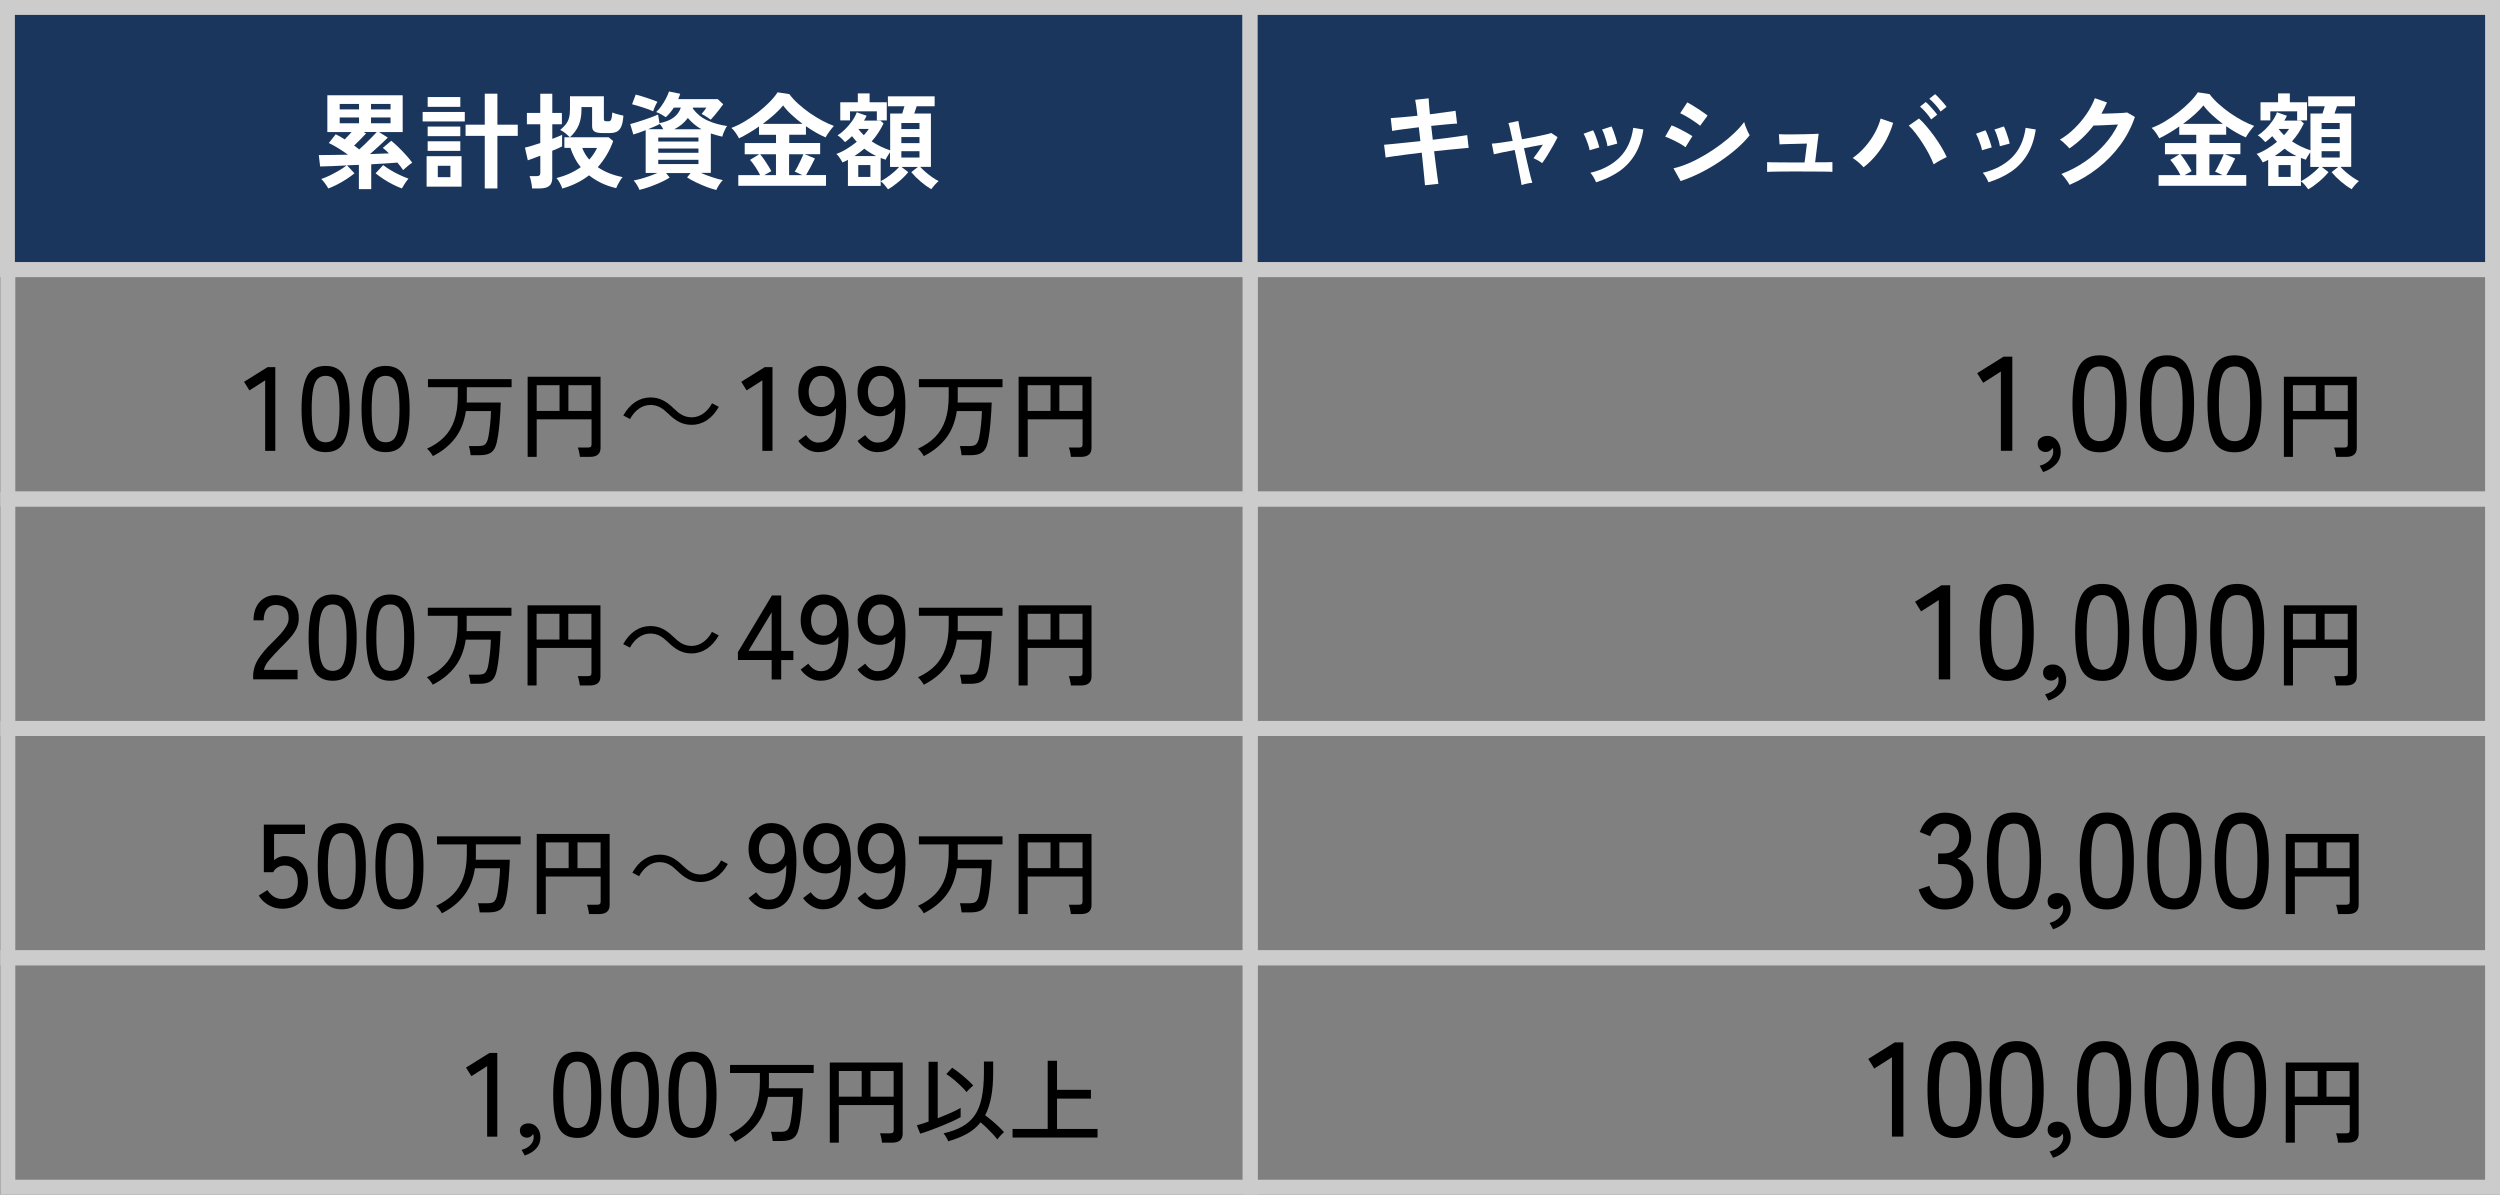 <?xml version="1.0" encoding="UTF-8"?>
<svg id="_レイヤー" data-name="レイヤー" xmlns="http://www.w3.org/2000/svg" viewBox="0 0 503.08 240.4">
  <rect x="0" y="0" width="503.08" height="240.4" fill="#808080" stroke="none"/>
  <defs>
    <style>
      .cls-1 {
        fill: #fff;
      }

      .cls-2 {
        fill: #1b365d;
      }

      .cls-2, .cls-3 {
        stroke: #ccc;
        stroke-miterlimit: 10;
        stroke-width: 3px;
      }

      .cls-3 {
        fill: none;
      }
    </style>
  </defs>
  <g id="_レイヤー_2" data-name="レイヤー 2">
    <g id="_レイヤー_12" data-name="レイヤー 12">
      <rect class="cls-2" x="1.5" y="1.5" width="250" height="52.76"/>
    </g>
    <g id="_レイヤー_11" data-name="レイヤー 11">
      <rect class="cls-2" x="251.58" y="1.5" width="250" height="52.76"/>
    </g>
    <g id="_レイヤー_10" data-name="レイヤー 10">
      <rect class="cls-3" x="1.58" y="54.26" width="250" height="46.16"/>
    </g>
    <g id="_レイヤー_9" data-name="レイヤー 9">
      <rect class="cls-3" x="251.58" y="54.26" width="250" height="46.16"/>
    </g>
    <g id="_レイヤー_8" data-name="レイヤー 8">
      <rect class="cls-3" x="1.58" y="100.42" width="250" height="46.16"/>
    </g>
    <g id="_レイヤー_7" data-name="レイヤー 7">
      <rect class="cls-3" x="251.58" y="100.42" width="250" height="46.16"/>
    </g>
    <g id="_レイヤー_6" data-name="レイヤー 6">
      <rect class="cls-3" x="1.58" y="146.58" width="250" height="46.16"/>
    </g>
    <g id="_レイヤー_5" data-name="レイヤー 5">
      <rect class="cls-3" x="251.58" y="146.58" width="250" height="46.16"/>
    </g>
    <g id="_レイヤー_4" data-name="レイヤー 4">
      <rect class="cls-3" x="1.58" y="192.74" width="250" height="46.16"/>
    </g>
    <g id="_レイヤー_3" data-name="レイヤー 3">
      <rect class="cls-3" x="251.58" y="192.74" width="250" height="46.16"/>
    </g>
  </g>
  <g>
    <path class="cls-1" d="M72.22,38.03v-4.85c-.39,.01-.79,.03-1.19,.04-.4,.01-.79,.04-1.19,.06l1.49,1.6c-.48,.39-1.02,.79-1.64,1.19-.62,.4-1.24,.76-1.88,1.08s-1.22,.58-1.75,.78c-.14-.27-.35-.6-.63-.99-.28-.39-.54-.7-.78-.92,.55-.18,1.13-.43,1.76-.73,.63-.31,1.24-.64,1.83-.99,.59-.35,1.09-.69,1.51-1.01-1.06,.06-2.06,.1-2.99,.14-.93,.04-1.71,.06-2.34,.07l-.27-2.29c.95,0,1.92-.01,2.91-.03,.99-.02,1.97-.04,2.95-.05-.59-.43-1.21-.86-1.88-1.27-.67-.41-1.32-.77-1.96-1.08l1.39-1.76c.32,.15,.63,.32,.92,.49,.29,.18,.59,.35,.88,.54,.24-.24,.47-.48,.7-.72,.23-.24,.46-.49,.68-.75h-4.87v-7.41h15.16v7.41h-4.75l1.76,1.11c-.22,.24-.54,.55-.95,.92s-.84,.78-1.3,1.2c-.46,.42-.91,.82-1.34,1.2,.74-.03,1.44-.06,2.08-.08,.64-.03,1.23-.05,1.74-.06-.42-.43-.83-.81-1.24-1.11l1.7-1.43c.48,.38,.98,.83,1.5,1.34,.52,.52,1.03,1.04,1.51,1.58,.48,.53,.89,1.03,1.21,1.49-.17,.1-.37,.24-.6,.42s-.46,.37-.67,.57c-.22,.2-.4,.36-.56,.5-.15-.24-.33-.48-.52-.73-.2-.25-.41-.51-.63-.78-.69,.06-1.48,.11-2.39,.17-.91,.06-1.87,.11-2.88,.17v5h-2.5Zm-3.86-16.02h3.89v-1.09h-3.89v1.09Zm0,2.79h3.89v-1.16h-3.89v1.16Zm3.93,5.27c.41-.36,.83-.76,1.27-1.19,.44-.43,.86-.85,1.26-1.26,.4-.41,.73-.77,1-1.06h-2.65l.5,.29c-.31,.34-.68,.73-1.12,1.18-.44,.45-.87,.87-1.29,1.26,.18,.13,.36,.26,.52,.39,.17,.13,.34,.26,.5,.39Zm2.37-8.06h3.93v-1.09h-3.93v1.09Zm0,2.79h3.93v-1.16h-3.93v1.16Zm6.2,13.12c-.57-.21-1.18-.48-1.81-.8s-1.25-.68-1.85-1.07c-.6-.39-1.14-.78-1.62-1.18l1.53-1.64c.42,.32,.91,.65,1.48,1,.57,.34,1.17,.66,1.8,.96,.63,.29,1.23,.55,1.81,.76-.24,.27-.48,.59-.73,.99s-.46,.72-.61,.99Z"/>
    <path class="cls-1" d="M85.05,24.44v-1.91h8.48v1.91h-8.48Zm.8,13.12v-6.13h7.03v6.13h-7.03Zm.21-16.06v-1.97h6.57v1.97h-6.57Zm0,5.9v-1.93h6.57v1.93h-6.57Zm0,2.96v-1.93h6.57v1.93h-6.57Zm2.04,5.29h2.54v-2.29h-2.54v2.29Zm9.45,2.27v-10.58h-3.86v-2.25h3.86v-6.24h2.54v6.24h4.1v2.25h-4.1v10.58h-2.54Z"/>
    <path class="cls-1" d="M107.08,37.92c-.01-.22-.05-.5-.1-.82-.06-.32-.12-.64-.19-.94-.07-.31-.15-.55-.23-.71h1.39c.28,0,.48-.05,.6-.14,.12-.09,.18-.27,.18-.54v-3.44c-.56,.22-1.07,.42-1.53,.58-.46,.16-.79,.28-.99,.35l-.57-2.56c.35-.07,.8-.19,1.35-.36s1.13-.35,1.73-.55v-3.78h-2.69v-2.29h2.69v-3.86h2.42v3.86h1.93v2.29h-1.93v2.94c.41-.15,.78-.3,1.13-.45,.35-.15,.63-.27,.84-.37v2.33c-.17,.1-.43,.22-.78,.38-.35,.15-.75,.32-1.2,.5v5.5c0,.73-.21,1.26-.62,1.59-.41,.33-1.05,.49-1.9,.49h-1.53Zm6.07,.02c-.1-.32-.26-.7-.49-1.12-.23-.43-.46-.75-.68-.98,1.92-.5,3.55-1.24,4.89-2.21-.48-.57-.89-1.19-1.23-1.85-.34-.66-.63-1.33-.85-2.02h-1.22v-2.14h1.11c-.24-.24-.53-.5-.87-.78-.34-.28-.7-.51-1.08-.69,.45-.38,.82-.75,1.11-1.11s.51-.79,.65-1.27c.14-.48,.21-1.1,.21-1.84v-2.56h6.82v4.6c0,.17,.04,.28,.12,.35,.08,.06,.23,.09,.47,.09h.38c.22,0,.39-.11,.49-.34,.1-.22,.19-.7,.24-1.43,.15,.07,.36,.15,.63,.23s.55,.16,.84,.23c.29,.07,.55,.13,.76,.17-.07,1.01-.22,1.76-.46,2.26-.24,.5-.55,.83-.93,1-.39,.17-.85,.25-1.4,.25h-1.37c-.81,0-1.37-.11-1.68-.33-.31-.22-.46-.56-.46-1.04v-3.86h-2.14v.55c0,1.15-.18,2.17-.55,3.07s-.96,1.71-1.78,2.46h7.81l.9,.76c-.36,1.02-.81,1.97-1.33,2.83-.52,.87-1.12,1.67-1.77,2.42,1.37,.95,3.04,1.62,5,2-.15,.17-.32,.39-.49,.67-.18,.28-.34,.56-.48,.84-.15,.28-.26,.52-.33,.71-1.09-.25-2.09-.6-3-1.04-.91-.44-1.73-.96-2.46-1.54-.77,.6-1.6,1.12-2.5,1.56-.9,.44-1.85,.81-2.88,1.1Zm5.42-5.82c.64-.7,1.17-1.48,1.58-2.35h-2.98c.31,.85,.78,1.64,1.41,2.35Z"/>
    <path class="cls-1" d="M144.18,38.24c-.56-.13-1.2-.33-1.92-.6-.72-.27-1.44-.58-2.15-.92-.71-.34-1.33-.68-1.85-1.02l.71-.88h-4.94l.73,.92c-.49,.31-1.08,.62-1.78,.94-.7,.32-1.43,.62-2.18,.89s-1.46,.49-2.12,.64c-.1-.27-.26-.59-.49-.97s-.46-.69-.68-.92c.39-.07,.86-.18,1.42-.33,.55-.15,1.13-.33,1.72-.54s1.14-.43,1.65-.65h-2.37v-8.61c-.95,.38-1.78,.67-2.48,.88l-.63-2.1c.34-.08,.75-.2,1.25-.36,.5-.15,1.02-.32,1.55-.5,.54-.18,1.06-.36,1.55-.55,.5-.18,.91-.36,1.25-.52l.29,1.74c2.32-.43,3.76-1.48,4.3-3.13h-1.41c-.22,.35-.47,.69-.75,1.02-.27,.33-.56,.63-.87,.91-.25-.17-.56-.36-.92-.57-.36-.21-.71-.36-1.03-.46,.35-.31,.7-.7,1.04-1.18,.34-.48,.65-.98,.92-1.5,.27-.52,.49-1.01,.64-1.46l2.25,.46c-.06,.18-.12,.36-.19,.54-.07,.18-.14,.35-.21,.54h7.96l1.09,1.03c-.18,.27-.43,.6-.75,1.01-.31,.41-.63,.8-.96,1.19-.32,.39-.59,.69-.8,.91-.1-.08-.26-.2-.49-.36-.23-.15-.47-.31-.72-.46-.25-.15-.46-.27-.63-.34,.2-.22,.37-.44,.52-.64,.15-.2,.31-.42,.46-.64h-2.69l-.06,.19c.78,1.05,1.76,1.85,2.94,2.39,1.18,.55,2.5,.92,3.97,1.13-.13,.15-.26,.36-.39,.63-.13,.27-.25,.54-.36,.81s-.18,.51-.22,.7c-.41-.1-.8-.2-1.19-.3-.38-.1-.76-.22-1.12-.35v7.94h-2c.7,.31,1.46,.6,2.27,.87,.81,.27,1.53,.47,2.14,.58-.22,.22-.47,.53-.72,.92-.26,.39-.45,.74-.58,1.05Zm-12.75-15.85c-.24-.11-.55-.24-.92-.38-.38-.14-.78-.28-1.2-.41-.42-.13-.82-.26-1.2-.37-.38-.11-.69-.2-.92-.25l.74-1.95c.28,.07,.62,.17,1.02,.28,.4,.12,.81,.25,1.24,.4,.43,.15,.83,.29,1.21,.42,.38,.13,.68,.25,.9,.35-.1,.14-.21,.34-.33,.59-.12,.25-.23,.5-.33,.75-.1,.25-.17,.44-.21,.58Zm-.99,3.61h3.04c-.11-.2-.23-.4-.37-.61-.13-.21-.27-.38-.41-.52l.02,.1c-.31,.17-.66,.34-1.06,.51-.4,.18-.81,.35-1.23,.51Zm2.02,2.48h8.09v-.8h-8.09v.8Zm0,2.27h8.09v-.86h-8.09v.86Zm0,2.27h8.09v-.86h-8.09v.86Zm3.21-7.01h5.48c-.52-.29-1-.63-1.45-1-.45-.37-.88-.79-1.28-1.27-.7,.95-1.62,1.71-2.75,2.27Z"/>
    <path class="cls-1" d="M148.57,37.4v-2.16h4.39c-.25-.52-.57-1.06-.94-1.63-.38-.57-.74-1.05-1.09-1.44l1.87-1.13h-2.94v-2.25h6.3v-1.66h-3.42v-1.68c-.7,.49-1.4,.94-2.1,1.35s-1.34,.76-1.93,1.04c-.15-.31-.37-.67-.64-1.07-.27-.41-.57-.75-.89-1.03,.87-.32,1.76-.76,2.69-1.31,.92-.55,1.82-1.17,2.68-1.84,.86-.67,1.63-1.36,2.32-2.06,.69-.7,1.22-1.35,1.6-1.95l2.37,.36c.49,.67,1.09,1.33,1.81,1.97,.71,.64,1.48,1.25,2.3,1.83,.82,.57,1.65,1.08,2.49,1.53,.84,.45,1.63,.81,2.37,1.07-.27,.29-.55,.64-.85,1.04-.3,.4-.58,.82-.83,1.27-1.23-.53-2.55-1.28-3.95-2.25v1.72h-3.36v1.66h6.22v2.25h-3.13l2.08,.86c-.27,.56-.56,1.14-.88,1.73-.32,.6-.62,1.13-.9,1.61h4.01v2.16h-17.62Zm5.23-2.16h2.35v-4.2h-3.19c.27,.31,.54,.67,.82,1.08,.28,.41,.55,.83,.81,1.24,.26,.41,.47,.77,.62,1.08l-1.41,.8Zm-.32-10.31h8.02c-.77-.57-1.5-1.18-2.18-1.81-.69-.63-1.27-1.27-1.74-1.91-.43,.56-1.02,1.17-1.74,1.82-.73,.65-1.51,1.28-2.35,1.9Zm5.31,10.31h2.67l-1.53-.71c.2-.31,.4-.67,.62-1.09,.22-.42,.42-.84,.62-1.27,.2-.43,.36-.8,.5-1.12h-2.88v4.2Z"/>
    <path class="cls-1" d="M178.69,38.09c-.17-.25-.4-.54-.68-.87-.29-.33-.55-.58-.79-.75v.94h-6.59v-5.25c-.18,.1-.36,.19-.54,.28-.18,.09-.36,.17-.56,.24-.07-.15-.18-.34-.33-.57-.15-.22-.3-.44-.46-.66-.16-.22-.31-.37-.45-.47,.7-.25,1.41-.59,2.12-1.03s1.38-.9,2-1.41c-.17-.18-.33-.37-.49-.56-.16-.19-.32-.38-.47-.58-.22,.22-.46,.44-.69,.64-.24,.2-.48,.39-.71,.56-.18-.21-.42-.45-.7-.73-.29-.28-.56-.49-.81-.63,.5-.31,1.02-.72,1.53-1.23,.52-.51,.99-1.07,1.41-1.67,.42-.6,.73-1.18,.92-1.74l1.99,.69c-.07,.15-.15,.31-.23,.48s-.18,.34-.29,.5h3.3l.63,.57c-.31,.64-.66,1.27-1.06,1.88s-.84,1.19-1.33,1.73c.59,.39,1.2,.74,1.85,1.05,.64,.31,1.27,.56,1.87,.76v-7.41h2.42c.07-.22,.15-.47,.23-.73s.16-.51,.23-.74h-3.34v-1.99h9.41v1.99h-3.61c-.07,.22-.15,.47-.24,.72-.09,.26-.18,.51-.26,.75h3.36v10.73h-2.16c.31,.34,.67,.69,1.1,1.06,.43,.37,.87,.71,1.33,1.03s.89,.57,1.28,.77c-.22,.18-.48,.44-.78,.77-.29,.33-.53,.62-.69,.87-.7-.41-1.41-.92-2.14-1.54-.73-.62-1.36-1.26-1.89-1.9l1.34-1.05h-3.32l1.37,1.05c-.52,.64-1.15,1.28-1.89,1.9-.74,.62-1.46,1.14-2.16,1.54Zm-9.6-13.86v-3.65h3.53v-1.79h2.37v1.79h3.46v3.65h-2v-1.83h-5.4v1.83h-1.97Zm2.86,7.18h4.39c-.85-.41-1.66-.9-2.42-1.49-.31,.27-.63,.52-.96,.77-.33,.25-.67,.49-1.02,.72Zm.76,4.2h2.44v-2.39h-2.44v2.39Zm1.11-8.4c.42-.45,.76-.87,1.01-1.26h-2.1c.34,.46,.7,.88,1.09,1.26Zm3.4,9.24c.39-.18,.82-.43,1.28-.76s.91-.67,1.34-1.04c.43-.37,.8-.72,1.09-1.06h-1.83v-2.96c-.15,.22-.32,.48-.5,.78-.18,.29-.31,.54-.38,.73-.17-.06-.34-.12-.5-.18s-.34-.12-.5-.18v4.66Zm4.16-10.48h3.65v-1.22h-3.65v1.22Zm0,2.83h3.65v-1.22h-3.65v1.22Zm0,2.9h3.65v-1.28h-3.65v1.28Z"/>
  </g>
  <g>
    <path class="cls-1" d="M286.75,37.27c-.01-.28-.06-.75-.13-1.42-.07-.66-.15-1.45-.23-2.34s-.18-1.83-.29-2.79c-.97,.11-1.92,.23-2.86,.35-.94,.12-1.79,.23-2.55,.34s-1.38,.2-1.86,.28l-.31-2.56c.46-.04,1.07-.1,1.84-.17,.76-.07,1.62-.16,2.57-.26s1.92-.21,2.9-.3l-.32-2.79c-1.08,.13-2.11,.26-3.09,.39-.98,.13-1.74,.25-2.27,.35l-.29-2.58c.56-.03,1.33-.09,2.31-.18,.98-.09,2-.19,3.07-.3-.08-.7-.17-1.33-.24-1.88-.08-.55-.15-1-.22-1.33l2.71-.29c.01,.32,.04,.76,.08,1.31s.1,1.19,.17,1.9c1.08-.14,2.08-.27,3.01-.4,.93-.13,1.65-.23,2.15-.31l.31,2.58c-.46,.01-1.17,.07-2.13,.16-.96,.09-1.98,.19-3.08,.3l.32,2.79c.95-.11,1.88-.22,2.77-.34,.9-.11,1.71-.22,2.44-.33,.73-.1,1.3-.19,1.72-.26l.29,2.56c-.35,.03-.89,.08-1.62,.15-.73,.07-1.56,.15-2.49,.24-.93,.09-1.88,.19-2.84,.3,.11,.94,.22,1.85,.34,2.73,.11,.88,.22,1.66,.31,2.33,.1,.67,.17,1.17,.21,1.49l-2.71,.29Z"/>
    <path class="cls-1" d="M306.19,37.25c-.01-.17-.07-.48-.16-.94-.09-.46-.2-1.02-.33-1.68-.13-.66-.27-1.37-.42-2.14-.15-.77-.31-1.54-.48-2.31-.94,.18-1.79,.35-2.55,.5-.76,.15-1.31,.27-1.63,.36l-.42-2.14c.39-.01,.97-.07,1.72-.18s1.58-.23,2.48-.37c-.2-.91-.37-1.69-.52-2.35-.15-.66-.27-1.07-.34-1.24l2-.42c.01,.15,.09,.57,.23,1.26s.31,1.49,.5,2.42c.87-.15,1.71-.31,2.52-.47,.81-.16,1.52-.31,2.12-.45,.6-.14,1.02-.25,1.26-.34l1.26,.84c-.24,.5-.54,1.08-.9,1.72-.36,.64-.74,1.28-1.12,1.9-.39,.62-.75,1.16-1.08,1.61-.21-.18-.5-.37-.88-.57-.38-.2-.67-.34-.86-.44,.25-.31,.55-.72,.9-1.23,.35-.51,.68-1,.99-1.48-1.15,.2-2.42,.43-3.8,.71,.17,.78,.34,1.56,.52,2.34s.35,1.49,.5,2.15c.15,.66,.29,1.21,.41,1.65,.12,.44,.2,.72,.24,.83-.32,.01-.7,.07-1.14,.17-.44,.1-.78,.2-1.02,.29Z"/>
    <path class="cls-1" d="M319.88,30.23c-.04-.28-.13-.64-.27-1.07-.14-.43-.3-.86-.47-1.28-.18-.42-.33-.74-.47-.97l1.91-.69c.14,.24,.29,.57,.46,1.01s.33,.87,.47,1.31c.15,.44,.25,.82,.33,1.12l-1.95,.57Zm1.3,6.45c-.11-.29-.28-.63-.5-1.02-.22-.38-.44-.68-.65-.89,2.42-.57,4.38-1.6,5.87-3.07,1.49-1.47,2.41-3.46,2.76-5.98l2.04,.34c-.31,2.03-.89,3.74-1.75,5.12-.86,1.39-1.95,2.52-3.25,3.39s-2.81,1.58-4.5,2.11Zm2.29-7.25c-.03-.28-.1-.64-.23-1.08-.13-.44-.27-.87-.42-1.3-.15-.43-.3-.75-.44-.98l1.91-.63c.13,.25,.27,.6,.43,1.03,.16,.43,.31,.87,.44,1.31,.13,.44,.23,.82,.28,1.12l-1.97,.52Z"/>
    <path class="cls-1" d="M339.18,29.63c-.27-.22-.65-.47-1.15-.75s-1.03-.54-1.56-.8c-.54-.26-1-.45-1.38-.58l1.3-2.27c.41,.15,.88,.36,1.42,.63,.54,.27,1.06,.54,1.56,.82,.5,.28,.9,.52,1.2,.71l-1.39,2.23Zm-.99,6.8l-1.43-2.56c1.01-.22,2.06-.58,3.16-1.06,1.1-.48,2.19-1.05,3.29-1.7,1.09-.65,2.13-1.35,3.13-2.1s1.89-1.5,2.69-2.27,1.45-1.49,1.95-2.19c.06,.24,.15,.53,.28,.88s.28,.69,.43,1.02c.15,.33,.29,.58,.4,.77-.7,.88-1.56,1.77-2.59,2.67-1.03,.9-2.16,1.76-3.39,2.59-1.23,.83-2.52,1.59-3.88,2.27-1.35,.68-2.7,1.24-4.04,1.69Zm3.91-11.13c-.18-.17-.45-.37-.79-.61-.34-.24-.72-.49-1.12-.75-.41-.26-.79-.49-1.17-.7s-.68-.36-.91-.46l1.43-2.18c.28,.14,.61,.33,1,.57,.39,.24,.78,.49,1.18,.75,.4,.26,.77,.51,1.11,.75,.34,.24,.61,.43,.79,.59l-1.51,2.06Z"/>
    <path class="cls-1" d="M355.6,34.6v-1.97c.21,.01,.55,.02,1.03,.03,.48,0,1.03,.01,1.66,.02,.63,0,1.29,.01,1.99,.01h2.86l.48-3.8c-.43,.01-.93,.03-1.5,.04-.57,.01-1.12,.03-1.67,.04-.55,.01-1.03,.03-1.46,.04-.43,.01-.72,.03-.89,.04l-.13-2.04c.21,.01,.59,.02,1.14,.03,.55,0,1.18,0,1.89,0,.71,0,1.41-.02,2.1-.03,.69-.01,1.3-.03,1.83-.05,.52-.02,.87-.04,1.04-.05l-.71,5.75c.81,0,1.54,0,2.18-.01,.64,0,1.08-.02,1.3-.03v1.97c-.24-.03-.69-.04-1.36-.05-.67,0-1.46-.01-2.35-.02-.9,0-1.8-.01-2.71-.01h-1.86c-.69,0-1.38,0-2.05,.01-.67,0-1.26,.02-1.78,.03-.51,.01-.86,.03-1.04,.04Z"/>
    <path class="cls-1" d="M375.01,33.66c-.25-.29-.58-.62-1-.98s-.81-.65-1.19-.89c.92-.64,1.77-1.41,2.54-2.3,.77-.89,1.42-1.83,1.95-2.81,.53-.99,.91-1.93,1.13-2.82l2.52,.86c-.31,1.09-.75,2.19-1.31,3.29-.57,1.1-1.24,2.13-2.03,3.1s-1.66,1.82-2.62,2.56Zm14.11-.59c-.24-.62-.55-1.29-.93-2.03-.38-.73-.81-1.47-1.28-2.19-.47-.73-.94-1.41-1.43-2.04-.48-.63-.94-1.14-1.38-1.53l2.06-1.43c.49,.43,1,.96,1.52,1.58s1.04,1.28,1.55,1.98c.51,.71,.98,1.42,1.41,2.13,.43,.71,.79,1.4,1.1,2.06-.35,.17-.77,.39-1.27,.65-.5,.27-.95,.54-1.35,.82Zm-.5-9.03c-.27-.43-.62-.9-1.06-1.4-.44-.5-.84-.89-1.19-1.19l1.16-.92c.21,.17,.46,.41,.76,.73,.29,.32,.58,.65,.87,.98,.29,.33,.51,.61,.66,.85l-1.2,.94Zm1.89-1.6c-.27-.43-.62-.89-1.06-1.38-.44-.48-.84-.88-1.21-1.19l1.16-.92c.21,.17,.46,.41,.77,.74,.3,.32,.6,.65,.88,.98,.29,.33,.51,.61,.66,.83l-1.2,.95Z"/>
    <path class="cls-1" d="M398.84,30.23c-.04-.28-.13-.64-.27-1.07-.14-.43-.3-.86-.47-1.28-.18-.42-.33-.74-.47-.97l1.91-.69c.14,.24,.29,.57,.46,1.01s.33,.87,.47,1.31c.15,.44,.25,.82,.33,1.12l-1.95,.57Zm1.3,6.45c-.11-.29-.28-.63-.5-1.02-.22-.38-.44-.68-.65-.89,2.42-.57,4.38-1.6,5.87-3.07,1.49-1.47,2.41-3.46,2.76-5.98l2.04,.34c-.31,2.03-.89,3.74-1.75,5.12-.86,1.39-1.95,2.52-3.25,3.39s-2.81,1.58-4.5,2.11Zm2.29-7.25c-.03-.28-.1-.64-.23-1.08-.13-.44-.27-.87-.42-1.3-.15-.43-.3-.75-.44-.98l1.91-.63c.13,.25,.27,.6,.43,1.03,.16,.43,.31,.87,.44,1.31,.13,.44,.23,.82,.28,1.12l-1.97,.52Z"/>
    <path class="cls-1" d="M416.46,37.21c-.1-.21-.25-.46-.44-.73-.2-.28-.4-.56-.62-.83s-.42-.49-.6-.64c1.69-.64,3.27-1.47,4.74-2.47,1.46-1,2.76-2.14,3.91-3.41,1.14-1.27,2.06-2.63,2.76-4.07-.59,.03-1.21,.06-1.88,.09-.67,.04-1.27,.06-1.82,.08-.55,.02-.95,.03-1.22,.03-.69,.9-1.44,1.73-2.26,2.51-.82,.78-1.68,1.47-2.59,2.09-.13-.15-.3-.34-.54-.57-.23-.22-.47-.45-.71-.67-.25-.22-.47-.4-.68-.52,1.04-.6,2.02-1.35,2.94-2.26,.92-.9,1.74-1.88,2.46-2.94,.71-1.06,1.26-2.1,1.64-3.14l2.44,.86c-.17,.39-.34,.78-.53,1.15-.18,.38-.38,.75-.59,1.11,.6-.01,1.26-.03,1.96-.05,.71-.02,1.35-.05,1.94-.08,.59-.03,1.01-.07,1.26-.12l1.58,.9c-.66,1.99-1.63,3.86-2.91,5.61-1.28,1.75-2.79,3.31-4.54,4.68s-3.64,2.5-5.7,3.38Z"/>
    <path class="cls-1" d="M434.38,37.4v-2.16h4.39c-.25-.52-.57-1.06-.95-1.63-.38-.57-.74-1.05-1.09-1.44l1.87-1.13h-2.94v-2.25h6.3v-1.66h-3.42v-1.68c-.7,.49-1.4,.94-2.1,1.35-.7,.41-1.34,.76-1.93,1.04-.15-.31-.37-.67-.64-1.07-.27-.41-.57-.75-.89-1.03,.87-.32,1.76-.76,2.69-1.31,.92-.55,1.82-1.17,2.68-1.84,.86-.67,1.63-1.36,2.32-2.06,.69-.7,1.22-1.35,1.6-1.95l2.37,.36c.49,.67,1.09,1.33,1.81,1.97,.71,.64,1.48,1.25,2.3,1.83,.82,.57,1.65,1.08,2.49,1.53,.84,.45,1.63,.81,2.37,1.07-.27,.29-.55,.64-.85,1.04-.3,.4-.58,.82-.83,1.27-1.23-.53-2.55-1.28-3.95-2.25v1.72h-3.36v1.66h6.22v2.25h-3.13l2.08,.86c-.27,.56-.56,1.14-.88,1.73-.32,.6-.62,1.13-.9,1.61h4.01v2.16h-17.62Zm5.23-2.16h2.35v-4.2h-3.19c.27,.31,.54,.67,.82,1.08s.55,.83,.81,1.24c.26,.41,.47,.77,.62,1.08l-1.41,.8Zm-.32-10.31h8.02c-.77-.57-1.5-1.18-2.18-1.81-.69-.63-1.27-1.27-1.74-1.91-.43,.56-1.02,1.17-1.74,1.82-.73,.65-1.51,1.28-2.35,1.9Zm5.31,10.31h2.67l-1.53-.71c.2-.31,.4-.67,.62-1.09s.42-.84,.62-1.27c.2-.43,.36-.8,.5-1.12h-2.88v4.2Z"/>
    <path class="cls-1" d="M464.49,38.09c-.17-.25-.4-.54-.68-.87-.29-.33-.55-.58-.79-.75v.94h-6.59v-5.25c-.18,.1-.36,.19-.54,.28-.17,.09-.36,.17-.56,.24-.07-.15-.18-.34-.33-.57-.15-.22-.3-.44-.46-.66-.16-.22-.31-.37-.45-.47,.7-.25,1.41-.59,2.12-1.03,.71-.43,1.38-.9,2-1.41-.17-.18-.33-.37-.49-.56s-.32-.38-.47-.58c-.22,.22-.46,.44-.69,.64-.24,.2-.48,.39-.71,.56-.18-.21-.42-.45-.7-.73-.29-.28-.56-.49-.81-.63,.5-.31,1.01-.72,1.53-1.23,.52-.51,.99-1.07,1.41-1.67,.42-.6,.73-1.18,.92-1.74l2,.69c-.07,.15-.15,.31-.23,.48s-.18,.34-.29,.5h3.3l.63,.57c-.31,.64-.66,1.27-1.06,1.88-.4,.61-.84,1.19-1.33,1.73,.59,.39,1.2,.74,1.85,1.05,.64,.31,1.27,.56,1.87,.76v-7.41h2.42c.07-.22,.15-.47,.23-.73s.16-.51,.23-.74h-3.34v-1.99h9.41v1.99h-3.61c-.07,.22-.15,.47-.24,.72-.09,.26-.18,.51-.26,.75h3.36v10.73h-2.16c.31,.34,.67,.69,1.1,1.06,.43,.37,.87,.71,1.33,1.03s.89,.57,1.28,.77c-.22,.18-.48,.44-.78,.77-.29,.33-.52,.62-.69,.87-.7-.41-1.41-.92-2.14-1.54-.73-.62-1.36-1.26-1.89-1.9l1.34-1.05h-3.32l1.36,1.05c-.52,.64-1.15,1.28-1.89,1.9-.74,.62-1.46,1.14-2.16,1.54Zm-9.6-13.86v-3.65h3.53v-1.79h2.37v1.79h3.46v3.65h-1.99v-1.83h-5.4v1.83h-1.97Zm2.86,7.18h4.39c-.85-.41-1.66-.9-2.42-1.49-.31,.27-.63,.52-.96,.77-.33,.25-.67,.49-1.02,.72Zm.76,4.2h2.44v-2.39h-2.44v2.39Zm1.11-8.4c.42-.45,.76-.87,1.01-1.26h-2.1c.34,.46,.7,.88,1.09,1.26Zm3.4,9.24c.39-.18,.82-.43,1.28-.76,.46-.32,.91-.67,1.34-1.04,.43-.37,.8-.72,1.09-1.06h-1.83v-2.96c-.15,.22-.32,.48-.5,.78s-.31,.54-.38,.73c-.17-.06-.34-.12-.5-.18s-.34-.12-.5-.18v4.66Zm4.16-10.48h3.65v-1.22h-3.65v1.22Zm0,2.83h3.65v-1.22h-3.65v1.22Zm0,2.9h3.65v-1.28h-3.65v1.28Z"/>
  </g>
  <g>
    <path d="M53.36,90.72v-14.18l-3.17,2.02-1.08-1.73,4.73-2.95h1.56v16.85h-2.04Z"/>
    <path d="M65.53,90.99c-1.82,0-3.09-.71-3.79-2.14-.7-1.42-1.06-3.6-1.06-6.53s.35-5.11,1.06-6.54c.7-1.43,1.97-2.15,3.79-2.15s3.06,.72,3.77,2.15c.7,1.43,1.06,3.61,1.06,6.54s-.35,5.1-1.06,6.53c-.7,1.42-1.96,2.14-3.77,2.14Zm0-1.99c.67,0,1.21-.2,1.62-.61s.7-1.1,.89-2.08c.18-.98,.28-2.3,.28-3.98s-.09-3.03-.28-4.01c-.18-.98-.48-1.67-.89-2.08-.41-.41-.95-.61-1.62-.61s-1.19,.2-1.61,.61c-.42,.41-.72,1.1-.91,2.08-.19,.98-.29,2.31-.29,4.01s.1,3.01,.29,3.98c.19,.98,.5,1.67,.91,2.08s.95,.61,1.61,.61Z"/>
    <path d="M77.6,90.99c-1.82,0-3.09-.71-3.79-2.14-.7-1.42-1.06-3.6-1.06-6.53s.35-5.11,1.06-6.54c.7-1.43,1.97-2.15,3.79-2.15s3.06,.72,3.77,2.15c.7,1.43,1.06,3.61,1.06,6.54s-.35,5.1-1.06,6.53c-.7,1.42-1.96,2.14-3.77,2.14Zm0-1.99c.67,0,1.21-.2,1.62-.61s.7-1.1,.89-2.08c.18-.98,.28-2.3,.28-3.98s-.09-3.03-.28-4.01c-.18-.98-.48-1.67-.89-2.08-.41-.41-.95-.61-1.62-.61s-1.19,.2-1.61,.61c-.42,.41-.72,1.1-.91,2.08-.19,.98-.29,2.31-.29,4.01s.1,3.01,.29,3.98c.19,.98,.5,1.67,.91,2.08s.95,.61,1.61,.61Z"/>
    <path d="M87.11,91.79c-.11-.22-.29-.48-.53-.8-.24-.32-.46-.55-.65-.7,1.37-.62,2.51-1.39,3.43-2.32s1.61-2.06,2.07-3.4c.46-1.34,.69-2.95,.69-4.83v-1.82h-6v-1.62h16.83v1.62h-9.01v1.82c0,.22,0,.43,0,.64s-.02,.42-.03,.62h6.86c-.01,.54-.04,1.19-.09,1.93-.04,.74-.1,1.5-.17,2.29-.07,.79-.16,1.53-.26,2.23s-.22,1.29-.34,1.78c-.22,.89-.59,1.5-1.11,1.85-.53,.35-1.26,.52-2.21,.52h-1.88c-.03-.25-.07-.57-.14-.95s-.14-.68-.22-.89h1.94c.6,0,1.02-.1,1.26-.29,.25-.2,.45-.54,.6-1.04,.09-.33,.17-.74,.25-1.24s.15-1.02,.21-1.59,.11-1.1,.14-1.61c.03-.51,.05-.93,.05-1.27h-5.05c-.33,2.18-1.05,4-2.17,5.45-1.11,1.46-2.6,2.66-4.47,3.61Z"/>
    <path d="M106.18,91.94v-16.13h14.67v14.31c0,1.22-.72,1.82-2.15,1.82h-2c-.01-.17-.04-.37-.09-.61-.04-.24-.09-.48-.15-.71s-.12-.42-.18-.56h2c.27,0,.46-.04,.58-.13,.12-.09,.18-.27,.18-.53v-5.02h-11.04v7.56h-1.82Zm1.82-9.25h4.6v-5.17h-4.6v5.17Zm6.38,0h4.65v-5.17h-4.65v5.17Z"/>
    <path d="M144.65,81.86c-1.32,2.37-3.25,3.63-5.46,3.63-1.89,0-3.21-.78-4.68-2.21-1.15-1.11-2.1-1.79-3.65-1.79-1.7,0-3.19,1.16-4.07,2.83l-1.36-.71c1.32-2.37,3.25-3.63,5.46-3.63,1.89,0,3.21,.78,4.68,2.21,1.15,1.11,2.12,1.79,3.65,1.79,1.7,0,3.19-1.16,4.07-2.83l1.36,.71Z"/>
    <path d="M153.41,90.72v-14.18l-3.17,2.02-1.08-1.73,4.73-2.95h1.56v16.85h-2.04Z"/>
    <path d="M164.69,90.99c-.83,0-1.6-.21-2.3-.64s-1.29-.96-1.75-1.62l1.54-1.18c.32,.45,.68,.81,1.09,1.09,.41,.28,.88,.42,1.43,.42,.9,0,1.6-.3,2.12-.9,.52-.6,.89-1.42,1.1-2.47,.22-1.05,.32-2.25,.32-3.61-.29,.53-.71,.94-1.26,1.24-.55,.3-1.15,.44-1.79,.44-.85,0-1.62-.2-2.3-.59-.69-.39-1.24-.96-1.64-1.69-.41-.74-.61-1.62-.61-2.64s.19-1.9,.58-2.69c.38-.78,.92-1.4,1.61-1.85,.69-.45,1.49-.67,2.4-.67,.7,0,1.37,.13,1.99,.38s1.17,.7,1.63,1.32c.46,.62,.82,1.48,1.08,2.56,.26,1.08,.37,2.44,.34,4.09-.06,3.12-.57,5.4-1.51,6.84-.94,1.44-2.3,2.16-4.06,2.16Zm.55-9.07c.83,0,1.51-.31,2.04-.92,.53-.62,.75-1.39,.67-2.32-.08-.99-.35-1.75-.8-2.27-.46-.52-1.06-.78-1.81-.78-.83,0-1.48,.31-1.93,.94s-.68,1.38-.68,2.28,.23,1.65,.7,2.22c.46,.57,1.07,.85,1.82,.85Z"/>
    <path d="M176.61,90.99c-.83,0-1.6-.21-2.3-.64s-1.29-.96-1.75-1.62l1.54-1.18c.32,.45,.68,.81,1.09,1.09,.41,.28,.88,.42,1.43,.42,.9,0,1.6-.3,2.12-.9,.52-.6,.89-1.42,1.1-2.47,.22-1.05,.32-2.25,.32-3.61-.29,.53-.71,.94-1.26,1.24-.55,.3-1.15,.44-1.79,.44-.85,0-1.62-.2-2.3-.59-.69-.39-1.24-.96-1.64-1.69-.41-.74-.61-1.62-.61-2.64s.19-1.9,.58-2.69c.38-.78,.92-1.4,1.61-1.85,.69-.45,1.49-.67,2.4-.67,.7,0,1.37,.13,1.99,.38s1.17,.7,1.63,1.32c.46,.62,.82,1.48,1.08,2.56,.26,1.08,.37,2.44,.34,4.09-.06,3.12-.57,5.4-1.51,6.84-.94,1.44-2.3,2.16-4.06,2.16Zm.55-9.07c.83,0,1.51-.31,2.04-.92,.53-.62,.75-1.39,.67-2.32-.08-.99-.35-1.75-.8-2.27-.46-.52-1.06-.78-1.81-.78-.83,0-1.48,.31-1.93,.94s-.68,1.38-.68,2.28,.23,1.65,.7,2.22c.46,.57,1.07,.85,1.82,.85Z"/>
    <path d="M185.9,91.79c-.11-.22-.29-.48-.53-.8s-.46-.55-.65-.7c1.37-.62,2.51-1.39,3.43-2.32,.92-.92,1.61-2.06,2.07-3.4,.46-1.34,.69-2.95,.69-4.83v-1.82h-6v-1.62h16.83v1.62h-9.01v1.82c0,.22,0,.43,0,.64,0,.21-.02,.42-.03,.62h6.86c-.01,.54-.04,1.19-.09,1.93-.04,.74-.1,1.5-.17,2.29s-.16,1.53-.26,2.23-.21,1.29-.34,1.78c-.21,.89-.59,1.5-1.11,1.85s-1.26,.52-2.21,.52h-1.88c-.03-.25-.07-.57-.14-.95-.07-.38-.14-.68-.22-.89h1.94c.6,0,1.02-.1,1.26-.29s.45-.54,.6-1.04c.09-.33,.17-.74,.25-1.24s.15-1.02,.21-1.59,.11-1.1,.14-1.61c.03-.51,.05-.93,.05-1.27h-5.05c-.33,2.18-1.05,4-2.17,5.45s-2.6,2.66-4.46,3.61Z"/>
    <path d="M204.98,91.94v-16.13h14.67v14.31c0,1.22-.72,1.82-2.15,1.82h-2c-.01-.17-.04-.37-.08-.61-.04-.24-.09-.48-.15-.71-.06-.23-.12-.42-.18-.56h2c.27,0,.46-.04,.58-.13,.12-.09,.18-.27,.18-.53v-5.02h-11.04v7.56h-1.82Zm1.82-9.25h4.6v-5.17h-4.6v5.17Zm6.38,0h4.65v-5.17h-4.65v5.17Z"/>
    <path d="M50.94,136.72v-.67c0-1.18,.34-2.32,1.02-3.41,.68-1.09,1.67-2.25,2.96-3.48,.54-.53,1.05-1.05,1.52-1.57,.47-.52,.86-1.04,1.16-1.55,.3-.51,.46-1.01,.48-1.49,.03-.94-.18-1.65-.65-2.11-.46-.46-1.12-.7-1.97-.7-.74,0-1.32,.27-1.75,.8-.43,.54-.65,1.3-.65,2.29h-2.04c0-1.57,.41-2.8,1.24-3.71,.82-.9,1.89-1.36,3.2-1.36,.93,0,1.75,.19,2.46,.56,.71,.38,1.26,.92,1.66,1.64,.39,.72,.57,1.59,.54,2.62-.02,.75-.2,1.45-.55,2.1-.35,.65-.81,1.28-1.37,1.88s-1.18,1.25-1.87,1.92c-.77,.78-1.47,1.54-2.1,2.27-.63,.73-1,1.41-1.12,2.05h6.77v1.9h-8.95Z"/>
    <path d="M66.95,136.99c-1.82,0-3.09-.71-3.79-2.14-.7-1.42-1.06-3.6-1.06-6.53s.35-5.11,1.06-6.54c.7-1.43,1.97-2.15,3.79-2.15s3.06,.72,3.77,2.15c.7,1.43,1.06,3.61,1.06,6.54s-.35,5.1-1.06,6.53c-.7,1.42-1.96,2.14-3.77,2.14Zm0-1.99c.67,0,1.21-.2,1.62-.61s.7-1.1,.89-2.08c.18-.98,.28-2.3,.28-3.98s-.09-3.03-.28-4.01c-.18-.98-.48-1.67-.89-2.08-.41-.41-.95-.61-1.62-.61s-1.19,.2-1.61,.61c-.42,.41-.72,1.1-.91,2.08-.19,.98-.29,2.31-.29,4.01s.1,3.01,.29,3.98c.19,.98,.5,1.67,.91,2.08s.95,.61,1.61,.61Z"/>
    <path d="M78.54,136.99c-1.82,0-3.09-.71-3.79-2.14-.7-1.42-1.06-3.6-1.06-6.53s.35-5.11,1.06-6.54c.7-1.43,1.97-2.15,3.79-2.15s3.06,.72,3.77,2.15c.7,1.43,1.06,3.61,1.06,6.54s-.35,5.1-1.06,6.53c-.7,1.42-1.96,2.14-3.77,2.14Zm0-1.99c.67,0,1.21-.2,1.62-.61s.7-1.1,.89-2.08c.18-.98,.28-2.3,.28-3.98s-.09-3.03-.28-4.01c-.18-.98-.48-1.67-.89-2.08-.41-.41-.95-.61-1.62-.61s-1.19,.2-1.61,.61c-.42,.41-.72,1.1-.91,2.08-.19,.98-.29,2.31-.29,4.01s.1,3.01,.29,3.98c.19,.98,.5,1.67,.91,2.08s.95,.61,1.61,.61Z"/>
    <path d="M87.08,137.79c-.11-.22-.29-.48-.53-.8-.24-.32-.46-.55-.65-.7,1.37-.62,2.51-1.39,3.43-2.32s1.61-2.06,2.07-3.4c.46-1.34,.69-2.95,.69-4.83v-1.82h-6v-1.62h16.83v1.62h-9.01v1.82c0,.22,0,.43,0,.64s-.02,.42-.03,.62h6.86c-.01,.54-.04,1.19-.09,1.93-.04,.74-.1,1.5-.17,2.29-.07,.79-.16,1.53-.26,2.23s-.22,1.29-.34,1.78c-.22,.89-.59,1.5-1.11,1.85-.53,.35-1.26,.52-2.21,.52h-1.88c-.03-.25-.07-.57-.14-.95s-.14-.68-.22-.89h1.94c.6,0,1.02-.1,1.26-.29,.25-.2,.45-.54,.6-1.04,.09-.33,.17-.74,.25-1.24s.15-1.02,.21-1.59,.11-1.1,.14-1.61c.03-.51,.05-.93,.05-1.27h-5.05c-.33,2.18-1.05,4-2.17,5.45-1.11,1.46-2.6,2.66-4.47,3.61Z"/>
    <path d="M106.16,137.94v-16.13h14.67v14.31c0,1.22-.72,1.82-2.15,1.82h-2c-.01-.17-.04-.37-.09-.61-.04-.24-.09-.48-.15-.71s-.12-.42-.18-.56h2c.27,0,.46-.04,.58-.13,.12-.09,.18-.27,.18-.53v-5.02h-11.04v7.56h-1.82Zm1.82-9.25h4.6v-5.17h-4.6v5.17Zm6.38,0h4.65v-5.17h-4.65v5.17Z"/>
    <path d="M144.63,127.86c-1.32,2.37-3.25,3.63-5.46,3.63-1.89,0-3.21-.78-4.68-2.21-1.15-1.11-2.1-1.79-3.65-1.79-1.7,0-3.19,1.16-4.07,2.83l-1.36-.71c1.32-2.37,3.25-3.63,5.46-3.63,1.89,0,3.21,.78,4.68,2.21,1.15,1.11,2.12,1.79,3.65,1.79,1.7,0,3.19-1.16,4.07-2.83l1.36,.71Z"/>
    <path d="M155.28,136.72v-3.91h-6.79v-1.58l6.84-11.4h1.87v11.14h2.45v1.85h-2.45v3.91h-1.92Zm-4.66-5.76h4.66v-7.75l-4.66,7.75Z"/>
    <path d="M165.17,136.99c-.83,0-1.6-.21-2.3-.64s-1.29-.96-1.75-1.62l1.54-1.18c.32,.45,.68,.81,1.09,1.09,.41,.28,.88,.42,1.43,.42,.9,0,1.6-.3,2.12-.9,.52-.6,.89-1.42,1.1-2.47,.22-1.05,.32-2.25,.32-3.61-.29,.53-.71,.94-1.26,1.24-.55,.3-1.15,.44-1.79,.44-.85,0-1.62-.2-2.3-.59-.69-.39-1.24-.96-1.64-1.69-.41-.74-.61-1.62-.61-2.64s.19-1.9,.58-2.69c.38-.78,.92-1.4,1.61-1.85,.69-.45,1.49-.67,2.4-.67,.7,0,1.37,.13,1.99,.38s1.17,.7,1.63,1.32c.46,.62,.82,1.48,1.08,2.56,.26,1.08,.37,2.44,.34,4.09-.06,3.12-.57,5.4-1.51,6.84-.94,1.44-2.3,2.16-4.06,2.16Zm.55-9.07c.83,0,1.51-.31,2.04-.92,.53-.62,.75-1.39,.67-2.32-.08-.99-.35-1.75-.8-2.27-.46-.52-1.06-.78-1.81-.78-.83,0-1.48,.31-1.93,.94s-.68,1.38-.68,2.28,.23,1.65,.7,2.22c.46,.57,1.07,.85,1.82,.85Z"/>
    <path d="M176.62,136.99c-.83,0-1.6-.21-2.3-.64s-1.29-.96-1.75-1.62l1.54-1.18c.32,.45,.68,.81,1.09,1.09,.41,.28,.88,.42,1.43,.42,.9,0,1.6-.3,2.12-.9,.52-.6,.89-1.42,1.1-2.47,.22-1.05,.32-2.25,.32-3.61-.29,.53-.71,.94-1.26,1.24-.55,.3-1.15,.44-1.79,.44-.85,0-1.62-.2-2.3-.59-.69-.39-1.24-.96-1.64-1.69-.41-.74-.61-1.62-.61-2.64s.19-1.9,.58-2.69c.38-.78,.92-1.4,1.61-1.85,.69-.45,1.49-.67,2.4-.67,.7,0,1.37,.13,1.99,.38s1.17,.7,1.63,1.32,.82,1.48,1.08,2.56,.37,2.44,.34,4.09c-.06,3.12-.57,5.4-1.51,6.84-.94,1.44-2.3,2.16-4.06,2.16Zm.55-9.07c.83,0,1.51-.31,2.04-.92,.53-.62,.75-1.39,.67-2.32-.08-.99-.35-1.75-.8-2.27-.46-.52-1.06-.78-1.81-.78-.83,0-1.48,.31-1.93,.94s-.68,1.38-.68,2.28,.23,1.65,.7,2.22c.46,.57,1.07,.85,1.82,.85Z"/>
    <path d="M185.9,137.79c-.11-.22-.29-.48-.53-.8-.24-.32-.46-.55-.65-.7,1.37-.62,2.51-1.39,3.43-2.32,.92-.92,1.61-2.06,2.07-3.4,.46-1.34,.69-2.95,.69-4.83v-1.82h-6v-1.62h16.83v1.62h-9.01v1.82c0,.22,0,.43,0,.64,0,.21-.02,.42-.03,.62h6.86c-.01,.54-.04,1.19-.08,1.93-.04,.74-.1,1.5-.17,2.29-.07,.79-.16,1.53-.26,2.23s-.22,1.29-.34,1.78c-.22,.89-.59,1.5-1.11,1.85-.53,.35-1.26,.52-2.21,.52h-1.88c-.03-.25-.07-.57-.14-.95-.07-.38-.14-.68-.22-.89h1.94c.59,0,1.02-.1,1.26-.29,.25-.2,.45-.54,.6-1.04,.09-.33,.17-.74,.25-1.24s.15-1.02,.21-1.59,.11-1.1,.14-1.61,.05-.93,.05-1.27h-5.05c-.33,2.18-1.05,4-2.17,5.45-1.12,1.46-2.6,2.66-4.47,3.61Z"/>
    <path d="M204.98,137.94v-16.13h14.67v14.31c0,1.22-.72,1.82-2.15,1.82h-2c-.01-.17-.04-.37-.09-.61-.04-.24-.09-.48-.15-.71-.06-.23-.12-.42-.18-.56h2c.27,0,.46-.04,.58-.13s.18-.27,.18-.53v-5.02h-11.04v7.56h-1.82Zm1.82-9.25h4.6v-5.17h-4.6v5.17Zm6.38,0h4.66v-5.17h-4.66v5.17Z"/>
    <path d="M56.79,182.87c-.96,0-1.87-.24-2.72-.72-.86-.48-1.52-1.13-2-1.94l1.73-1.1c.37,.56,.8,1,1.3,1.32,.5,.32,1.06,.48,1.7,.48,1.02,0,1.8-.3,2.34-.9,.54-.6,.8-1.44,.8-2.53s-.24-1.87-.71-2.45c-.47-.58-1.12-.86-1.96-.86-.5,0-.96,.12-1.38,.36s-.72,.57-.9,.98h-1.9v-9.58h8.28v1.9h-6.22v5.26c.62-.54,1.34-.82,2.14-.82,.9,0,1.7,.2,2.4,.6,.7,.4,1.26,.99,1.67,1.76,.41,.78,.61,1.72,.61,2.84,0,1.74-.48,3.08-1.43,4.01-.95,.93-2.2,1.39-3.76,1.39Z"/>
    <path d="M68.79,182.99c-1.82,0-3.09-.71-3.79-2.14-.7-1.42-1.06-3.6-1.06-6.53s.35-5.11,1.06-6.54c.7-1.43,1.97-2.15,3.79-2.15s3.06,.72,3.77,2.15c.7,1.43,1.06,3.61,1.06,6.54s-.35,5.1-1.06,6.53c-.7,1.42-1.96,2.14-3.77,2.14Zm0-1.99c.67,0,1.21-.2,1.62-.61s.7-1.1,.89-2.08c.18-.98,.28-2.3,.28-3.98s-.09-3.03-.28-4.01c-.18-.98-.48-1.67-.89-2.08-.41-.41-.95-.61-1.62-.61s-1.19,.2-1.61,.61c-.42,.41-.72,1.1-.91,2.08-.19,.98-.29,2.31-.29,4.01s.1,3.01,.29,3.98c.19,.98,.5,1.67,.91,2.08s.95,.61,1.61,.61Z"/>
    <path d="M80.39,182.99c-1.82,0-3.09-.71-3.79-2.14-.7-1.42-1.06-3.6-1.06-6.53s.35-5.11,1.06-6.54c.7-1.43,1.97-2.15,3.79-2.15s3.06,.72,3.77,2.15c.7,1.43,1.06,3.61,1.06,6.54s-.35,5.1-1.06,6.53c-.7,1.42-1.96,2.14-3.77,2.14Zm0-1.99c.67,0,1.21-.2,1.62-.61s.7-1.1,.89-2.08c.18-.98,.28-2.3,.28-3.98s-.09-3.03-.28-4.01c-.18-.98-.48-1.67-.89-2.08-.41-.41-.95-.61-1.62-.61s-1.19,.2-1.61,.61c-.42,.41-.72,1.1-.91,2.08-.19,.98-.29,2.31-.29,4.01s.1,3.01,.29,3.98c.19,.98,.5,1.67,.91,2.08s.95,.61,1.61,.61Z"/>
    <path d="M88.93,183.79c-.11-.22-.29-.48-.53-.8-.24-.32-.46-.55-.65-.7,1.37-.62,2.51-1.39,3.43-2.32s1.61-2.06,2.07-3.4c.46-1.34,.69-2.95,.69-4.83v-1.82h-6v-1.62h16.83v1.62h-9.01v1.82c0,.22,0,.43,0,.64s-.02,.42-.03,.62h6.86c-.01,.54-.04,1.19-.09,1.93-.04,.74-.1,1.5-.17,2.29-.07,.79-.16,1.53-.26,2.23s-.22,1.29-.34,1.78c-.22,.89-.59,1.5-1.11,1.85-.53,.35-1.26,.52-2.21,.52h-1.88c-.03-.25-.07-.57-.14-.95s-.14-.68-.22-.89h1.94c.6,0,1.02-.1,1.26-.29,.25-.2,.45-.54,.6-1.04,.09-.33,.17-.74,.25-1.24s.15-1.02,.21-1.59,.11-1.1,.14-1.61c.03-.51,.05-.93,.05-1.27h-5.05c-.33,2.18-1.05,4-2.17,5.45-1.11,1.46-2.6,2.66-4.47,3.61Z"/>
    <path d="M108.01,183.94v-16.13h14.67v14.31c0,1.22-.72,1.82-2.15,1.82h-2c-.01-.17-.04-.37-.09-.61-.04-.24-.09-.48-.15-.71s-.12-.42-.18-.56h2c.27,0,.46-.04,.58-.13,.12-.09,.18-.27,.18-.53v-5.02h-11.04v7.56h-1.82Zm1.82-9.25h4.6v-5.17h-4.6v5.17Zm6.38,0h4.65v-5.17h-4.65v5.17Z"/>
    <path d="M146.47,173.86c-1.32,2.37-3.25,3.63-5.46,3.63-1.89,0-3.21-.78-4.68-2.21-1.15-1.11-2.1-1.79-3.65-1.79-1.7,0-3.19,1.16-4.07,2.83l-1.36-.71c1.32-2.37,3.25-3.63,5.46-3.63,1.89,0,3.21,.78,4.68,2.21,1.15,1.11,2.12,1.79,3.65,1.79,1.7,0,3.19-1.16,4.07-2.83l1.36,.71Z"/>
    <path d="M154.68,182.99c-.83,0-1.6-.21-2.3-.64s-1.29-.96-1.75-1.62l1.54-1.18c.32,.45,.68,.81,1.09,1.09,.41,.28,.88,.42,1.43,.42,.9,0,1.6-.3,2.12-.9,.52-.6,.89-1.42,1.1-2.47,.22-1.05,.32-2.25,.32-3.61-.29,.53-.71,.94-1.26,1.24-.55,.3-1.15,.44-1.79,.44-.85,0-1.62-.2-2.3-.59-.69-.39-1.24-.96-1.64-1.69-.41-.74-.61-1.62-.61-2.64s.19-1.9,.58-2.69c.38-.78,.92-1.4,1.61-1.85,.69-.45,1.49-.67,2.4-.67,.7,0,1.37,.13,1.99,.38s1.17,.7,1.63,1.32c.46,.62,.82,1.48,1.08,2.56,.26,1.08,.37,2.44,.34,4.09-.06,3.12-.57,5.4-1.51,6.84-.94,1.44-2.3,2.16-4.06,2.16Zm.55-9.07c.83,0,1.51-.31,2.04-.92,.53-.62,.75-1.39,.67-2.32-.08-.99-.35-1.75-.8-2.27-.46-.52-1.06-.78-1.81-.78-.83,0-1.48,.31-1.93,.94s-.68,1.38-.68,2.28,.23,1.65,.7,2.22c.46,.57,1.07,.85,1.82,.85Z"/>
    <path d="M165.65,182.99c-.83,0-1.6-.21-2.3-.64s-1.29-.96-1.75-1.62l1.54-1.18c.32,.45,.68,.81,1.09,1.09,.41,.28,.88,.42,1.43,.42,.9,0,1.6-.3,2.12-.9,.52-.6,.89-1.42,1.1-2.47,.22-1.05,.32-2.25,.32-3.61-.29,.53-.71,.94-1.26,1.24-.55,.3-1.15,.44-1.79,.44-.85,0-1.62-.2-2.3-.59-.69-.39-1.24-.96-1.64-1.69-.41-.74-.61-1.62-.61-2.64s.19-1.9,.58-2.69c.38-.78,.92-1.4,1.61-1.85,.69-.45,1.49-.67,2.4-.67,.7,0,1.37,.13,1.99,.38s1.17,.7,1.63,1.32c.46,.62,.82,1.48,1.08,2.56,.26,1.08,.37,2.44,.34,4.09-.06,3.12-.57,5.4-1.51,6.84-.94,1.44-2.3,2.16-4.06,2.16Zm.55-9.07c.83,0,1.51-.31,2.04-.92,.53-.62,.75-1.39,.67-2.32-.08-.99-.35-1.75-.8-2.27-.46-.52-1.06-.78-1.81-.78-.83,0-1.48,.31-1.93,.94s-.68,1.38-.68,2.28,.23,1.65,.7,2.22c.46,.57,1.07,.85,1.82,.85Z"/>
    <path d="M176.62,182.99c-.83,0-1.6-.21-2.3-.64s-1.29-.96-1.75-1.62l1.54-1.18c.32,.45,.68,.81,1.09,1.09,.41,.28,.88,.42,1.43,.42,.9,0,1.6-.3,2.12-.9,.52-.6,.89-1.42,1.1-2.47,.22-1.05,.32-2.25,.32-3.61-.29,.53-.71,.94-1.26,1.24-.55,.3-1.15,.44-1.79,.44-.85,0-1.62-.2-2.3-.59-.69-.39-1.24-.96-1.64-1.69-.41-.74-.61-1.62-.61-2.64s.19-1.9,.58-2.69c.38-.78,.92-1.4,1.61-1.85,.69-.45,1.49-.67,2.4-.67,.7,0,1.37,.13,1.99,.38s1.17,.7,1.63,1.32,.82,1.48,1.08,2.56,.37,2.44,.34,4.09c-.06,3.12-.57,5.4-1.51,6.84-.94,1.44-2.3,2.16-4.06,2.16Zm.55-9.07c.83,0,1.51-.31,2.04-.92,.53-.62,.75-1.39,.67-2.32-.08-.99-.35-1.75-.8-2.27-.46-.52-1.06-.78-1.81-.78-.83,0-1.48,.31-1.93,.94s-.68,1.38-.68,2.28,.23,1.65,.7,2.22c.46,.57,1.07,.85,1.82,.85Z"/>
    <path d="M185.9,183.79c-.11-.22-.29-.48-.53-.8-.24-.32-.46-.55-.65-.7,1.37-.62,2.51-1.39,3.43-2.32,.92-.92,1.61-2.06,2.07-3.4,.46-1.34,.69-2.95,.69-4.83v-1.82h-6v-1.62h16.83v1.62h-9.01v1.82c0,.22,0,.43,0,.64,0,.21-.02,.42-.03,.62h6.86c-.01,.54-.04,1.19-.08,1.93-.04,.74-.1,1.5-.17,2.29-.07,.79-.16,1.53-.26,2.23s-.22,1.29-.34,1.78c-.22,.89-.59,1.5-1.11,1.85-.53,.35-1.26,.52-2.21,.52h-1.88c-.03-.25-.07-.57-.14-.95-.07-.38-.14-.68-.22-.89h1.94c.59,0,1.02-.1,1.26-.29,.25-.2,.45-.54,.6-1.04,.09-.33,.17-.74,.25-1.24s.15-1.02,.21-1.59,.11-1.1,.14-1.61,.05-.93,.05-1.27h-5.05c-.33,2.18-1.05,4-2.17,5.45-1.12,1.46-2.6,2.66-4.47,3.61Z"/>
    <path d="M204.98,183.94v-16.13h14.67v14.31c0,1.22-.72,1.82-2.15,1.82h-2c-.01-.17-.04-.37-.09-.61-.04-.24-.09-.48-.15-.71-.06-.23-.12-.42-.18-.56h2c.27,0,.46-.04,.58-.13s.18-.27,.18-.53v-5.02h-11.04v7.56h-1.82Zm1.82-9.25h4.6v-5.17h-4.6v5.17Zm6.38,0h4.66v-5.17h-4.66v5.17Z"/>
    <path d="M98.03,228.72v-14.18l-3.17,2.02-1.08-1.73,4.73-2.95h1.56v16.85h-2.04Z"/>
    <path d="M105.59,232.52l-.62-1.13c.75-.19,1.34-.52,1.78-1,.43-.47,.65-.99,.65-1.55,0-.26-.04-.48-.12-.67-.11,.22-.28,.41-.5,.55-.22,.14-.46,.22-.72,.22-.4,0-.74-.13-1.02-.38-.28-.26-.42-.61-.42-1.06s.16-.8,.48-1.04c.32-.25,.7-.38,1.15-.4,.7-.03,1.3,.22,1.78,.76s.72,1.23,.72,2.08-.29,1.62-.86,2.23c-.58,.61-1.34,1.07-2.28,1.39Z"/>
    <path d="M116.17,228.99c-1.82,0-3.09-.71-3.79-2.14-.7-1.42-1.06-3.6-1.06-6.53s.35-5.11,1.06-6.54c.7-1.43,1.97-2.15,3.79-2.15s3.06,.72,3.77,2.15c.7,1.43,1.06,3.61,1.06,6.54s-.35,5.1-1.06,6.53c-.7,1.42-1.96,2.14-3.77,2.14Zm0-1.99c.67,0,1.21-.2,1.62-.61s.7-1.1,.89-2.08c.18-.98,.28-2.3,.28-3.98s-.09-3.03-.28-4.01c-.18-.98-.48-1.67-.89-2.08-.41-.41-.95-.61-1.62-.61s-1.19,.2-1.61,.61c-.42,.41-.72,1.1-.91,2.08-.19,.98-.29,2.31-.29,4.01s.1,3.01,.29,3.98c.19,.98,.5,1.67,.91,2.08s.95,.61,1.61,.61Z"/>
    <path d="M127.77,228.99c-1.82,0-3.09-.71-3.79-2.14-.7-1.42-1.06-3.6-1.06-6.53s.35-5.11,1.06-6.54c.7-1.43,1.97-2.15,3.79-2.15s3.06,.72,3.77,2.15c.7,1.43,1.06,3.61,1.06,6.54s-.35,5.1-1.06,6.53c-.7,1.42-1.96,2.14-3.77,2.14Zm0-1.99c.67,0,1.21-.2,1.62-.61s.7-1.1,.89-2.08c.18-.98,.28-2.3,.28-3.98s-.09-3.03-.28-4.01c-.18-.98-.48-1.67-.89-2.08-.41-.41-.95-.61-1.62-.61s-1.19,.2-1.61,.61c-.42,.41-.72,1.1-.91,2.08-.19,.98-.29,2.31-.29,4.01s.1,3.01,.29,3.98c.19,.98,.5,1.67,.91,2.08s.95,.61,1.61,.61Z"/>
    <path d="M139.36,228.99c-1.82,0-3.09-.71-3.79-2.14-.7-1.42-1.06-3.6-1.06-6.53s.35-5.11,1.06-6.54c.7-1.43,1.97-2.15,3.79-2.15s3.06,.72,3.77,2.15c.7,1.43,1.06,3.61,1.06,6.54s-.35,5.1-1.06,6.53c-.7,1.42-1.96,2.14-3.77,2.14Zm0-1.99c.67,0,1.21-.2,1.62-.61s.7-1.1,.89-2.08c.18-.98,.28-2.3,.28-3.98s-.09-3.03-.28-4.01c-.18-.98-.48-1.67-.89-2.08-.41-.41-.95-.61-1.62-.61s-1.19,.2-1.61,.61c-.42,.41-.72,1.1-.91,2.08-.19,.98-.29,2.31-.29,4.01s.1,3.01,.29,3.98c.19,.98,.5,1.67,.91,2.08s.95,.61,1.61,.61Z"/>
    <path d="M147.9,229.79c-.11-.22-.29-.48-.53-.8-.24-.32-.46-.55-.65-.7,1.37-.62,2.51-1.39,3.43-2.32s1.61-2.06,2.07-3.4c.46-1.34,.69-2.95,.69-4.83v-1.82h-6v-1.62h16.83v1.62h-9.01v1.82c0,.22,0,.43,0,.64s-.02,.42-.03,.62h6.86c-.01,.54-.04,1.19-.09,1.93-.04,.74-.1,1.5-.17,2.29-.07,.79-.16,1.53-.26,2.23s-.22,1.29-.34,1.78c-.22,.89-.59,1.5-1.11,1.85-.53,.35-1.26,.52-2.21,.52h-1.88c-.03-.25-.07-.57-.14-.95s-.14-.68-.22-.89h1.94c.6,0,1.02-.1,1.26-.29,.25-.2,.45-.54,.6-1.04,.09-.33,.17-.74,.25-1.24s.15-1.02,.21-1.59,.11-1.1,.14-1.61c.03-.51,.05-.93,.05-1.27h-5.05c-.33,2.18-1.05,4-2.17,5.45-1.11,1.46-2.6,2.66-4.47,3.61Z"/>
    <path d="M166.98,229.94v-16.13h14.67v14.31c0,1.22-.72,1.82-2.15,1.82h-2c-.01-.17-.04-.37-.09-.61-.04-.24-.09-.48-.15-.71s-.12-.42-.18-.56h2c.27,0,.46-.04,.58-.13,.12-.09,.18-.27,.18-.53v-5.02h-11.04v7.56h-1.82Zm1.82-9.25h4.6v-5.17h-4.6v5.17Zm6.38,0h4.65v-5.17h-4.65v5.17Z"/>
    <path d="M185.18,228.15l-.68-1.71c.28-.06,.62-.16,1.03-.29s.85-.28,1.33-.45v-12.03h1.84v11.36c.62-.24,1.23-.49,1.82-.74,.59-.25,1.14-.5,1.62-.73s.88-.44,1.17-.62v1.86c-.46,.27-1.02,.55-1.7,.86-.68,.31-1.4,.62-2.17,.93-.77,.31-1.52,.6-2.26,.87s-1.41,.5-2,.67Zm5.62,1.52c-.04-.14-.11-.32-.23-.53-.11-.22-.23-.42-.36-.62-.13-.2-.24-.35-.34-.45,1.46-.34,2.7-.79,3.73-1.36,1.03-.56,1.87-1.31,2.52-2.23,.65-.92,1.12-2.1,1.42-3.51,.3-1.42,.46-3.15,.46-5.21v-2.15h1.86v2.15c0,1.9-.13,3.56-.4,4.98-.27,1.42-.67,2.65-1.22,3.69,.42,.3,.87,.66,1.36,1.07,.49,.41,.95,.82,1.39,1.24,.44,.41,.79,.78,1.05,1.09-.1,.08-.25,.21-.44,.4-.19,.19-.37,.38-.54,.58-.17,.2-.29,.36-.37,.48-.25-.34-.57-.72-.95-1.13-.38-.41-.78-.82-1.21-1.23-.42-.41-.83-.77-1.21-1.08-.73,.94-1.65,1.71-2.74,2.31-1.09,.6-2.36,1.11-3.8,1.51Zm3.7-9.92c-.32-.39-.71-.82-1.2-1.28-.48-.46-.98-.9-1.48-1.32s-.97-.75-1.39-1.01l1.18-1.27c.44,.28,.93,.63,1.46,1.05,.53,.42,1.04,.86,1.54,1.3s.91,.85,1.24,1.22c-.11,.08-.26,.2-.45,.38-.18,.18-.36,.36-.53,.53-.17,.18-.29,.31-.37,.4Z"/>
    <path d="M203.76,228.91v-1.73h7.07v-13.72h1.88v5.85h6.82v1.77h-6.82v6.1h8.15v1.73h-17.1Z"/>
  </g>
  <g>
    <path d="M402.64,90.72v-15.96l-3.56,2.27-1.21-1.94,5.32-3.32h1.75v18.95h-2.29Z"/>
    <path d="M411.15,94.99l-.7-1.27c.85-.22,1.51-.59,2-1.12,.49-.53,.73-1.11,.73-1.74,0-.29-.05-.54-.14-.76-.13,.25-.31,.46-.57,.62-.25,.16-.52,.24-.81,.24-.45,0-.83-.14-1.15-.43-.31-.29-.47-.68-.47-1.19s.18-.9,.54-1.17c.36-.28,.79-.43,1.3-.45,.79-.04,1.46,.25,2,.85,.54,.6,.81,1.38,.81,2.34s-.32,1.83-.97,2.51c-.65,.68-1.5,1.21-2.57,1.57Z"/>
    <path d="M422.51,91.02c-2.05,0-3.47-.8-4.27-2.4-.79-1.6-1.19-4.05-1.19-7.34s.4-5.75,1.19-7.36c.79-1.61,2.21-2.42,4.27-2.42s3.45,.81,4.24,2.42c.79,1.61,1.19,4.06,1.19,7.36s-.4,5.74-1.19,7.34c-.79,1.6-2.21,2.4-4.24,2.4Zm0-2.24c.76,0,1.36-.23,1.82-.69s.79-1.24,1-2.33c.21-1.1,.31-2.59,.31-4.48s-.1-3.41-.31-4.51c-.21-1.1-.54-1.88-1-2.34s-1.07-.69-1.82-.69-1.34,.23-1.81,.69-.81,1.24-1.03,2.34c-.22,1.1-.32,2.6-.32,4.51s.11,3.38,.32,4.48c.22,1.1,.56,1.88,1.03,2.33s1.07,.69,1.81,.69Z"/>
    <path d="M436.09,91.02c-2.05,0-3.47-.8-4.27-2.4-.79-1.6-1.19-4.05-1.19-7.34s.4-5.75,1.19-7.36c.79-1.61,2.21-2.42,4.27-2.42s3.45,.81,4.24,2.42c.79,1.61,1.19,4.06,1.19,7.36s-.4,5.74-1.19,7.34c-.79,1.6-2.21,2.4-4.24,2.4Zm0-2.24c.76,0,1.36-.23,1.82-.69s.79-1.24,1-2.33,.31-2.59,.31-4.48-.1-3.41-.31-4.51-.54-1.88-1-2.34-1.07-.69-1.82-.69-1.34,.23-1.81,.69c-.47,.46-.81,1.24-1.03,2.34s-.32,2.6-.32,4.51,.11,3.38,.32,4.48,.56,1.88,1.03,2.33c.47,.46,1.07,.69,1.81,.69Z"/>
    <path d="M449.67,91.02c-2.05,0-3.47-.8-4.27-2.4-.79-1.6-1.19-4.05-1.19-7.34s.4-5.75,1.19-7.36c.79-1.61,2.21-2.42,4.27-2.42s3.45,.81,4.24,2.42c.79,1.61,1.19,4.06,1.19,7.36s-.4,5.74-1.19,7.34c-.79,1.6-2.21,2.4-4.24,2.4Zm0-2.24c.76,0,1.36-.23,1.82-.69s.79-1.24,1-2.33c.21-1.1,.31-2.59,.31-4.48s-.1-3.41-.31-4.51c-.21-1.1-.54-1.88-1-2.34s-1.07-.69-1.82-.69-1.34,.23-1.81,.69-.81,1.24-1.03,2.34c-.22,1.1-.32,2.6-.32,4.51s.11,3.38,.32,4.48c.22,1.1,.56,1.88,1.03,2.33s1.07,.69,1.81,.69Z"/>
    <path d="M459.59,91.94v-16.13h14.67v14.31c0,1.22-.72,1.82-2.15,1.82h-2c-.01-.17-.04-.37-.09-.61-.04-.24-.09-.48-.15-.71-.06-.23-.12-.42-.18-.56h2c.27,0,.46-.04,.58-.13s.18-.27,.18-.53v-5.02h-11.04v7.56h-1.82Zm1.82-9.25h4.6v-5.17h-4.6v5.17Zm6.38,0h4.66v-5.17h-4.66v5.17Z"/>
    <path d="M390.14,136.72v-15.96l-3.56,2.27-1.21-1.94,5.32-3.32h1.75v18.95h-2.29Z"/>
    <path d="M403.83,137.02c-2.05,0-3.47-.8-4.27-2.4-.79-1.6-1.19-4.05-1.19-7.34s.4-5.75,1.19-7.36c.79-1.61,2.21-2.42,4.27-2.42s3.45,.81,4.24,2.42c.79,1.61,1.19,4.06,1.19,7.36s-.4,5.74-1.19,7.34c-.79,1.6-2.21,2.4-4.24,2.4Zm0-2.24c.76,0,1.36-.23,1.82-.69s.79-1.24,1-2.33c.21-1.1,.31-2.59,.31-4.48s-.1-3.41-.31-4.51c-.21-1.1-.54-1.88-1-2.34s-1.07-.69-1.82-.69-1.34,.23-1.81,.69-.81,1.24-1.03,2.34c-.22,1.1-.32,2.6-.32,4.51s.11,3.38,.32,4.48c.22,1.1,.56,1.88,1.03,2.33s1.07,.69,1.81,.69Z"/>
    <path d="M412.23,140.99l-.7-1.27c.85-.22,1.51-.59,2-1.12,.49-.53,.73-1.11,.73-1.74,0-.29-.04-.54-.13-.76-.13,.25-.32,.46-.57,.62s-.52,.24-.81,.24c-.45,0-.83-.14-1.15-.43-.32-.29-.47-.68-.47-1.19s.18-.9,.54-1.17c.36-.28,.79-.43,1.3-.45,.79-.04,1.46,.25,2,.85,.54,.6,.81,1.38,.81,2.34s-.32,1.83-.97,2.51c-.65,.68-1.5,1.21-2.56,1.57Z"/>
    <path d="M423.05,137.02c-2.05,0-3.47-.8-4.27-2.4-.79-1.6-1.19-4.05-1.19-7.34s.4-5.75,1.19-7.36c.79-1.61,2.21-2.42,4.27-2.42s3.45,.81,4.24,2.42c.79,1.61,1.19,4.06,1.19,7.36s-.4,5.74-1.19,7.34c-.79,1.6-2.21,2.4-4.24,2.4Zm0-2.24c.76,0,1.36-.23,1.82-.69s.79-1.24,1-2.33,.31-2.59,.31-4.48-.1-3.41-.31-4.51-.54-1.88-1-2.34-1.07-.69-1.82-.69-1.34,.23-1.81,.69c-.47,.46-.81,1.24-1.03,2.34s-.32,2.6-.32,4.51,.11,3.38,.32,4.48,.56,1.88,1.03,2.33c.47,.46,1.07,.69,1.81,.69Z"/>
    <path d="M436.63,137.02c-2.05,0-3.47-.8-4.27-2.4-.79-1.6-1.19-4.05-1.19-7.34s.4-5.75,1.19-7.36c.79-1.61,2.21-2.42,4.27-2.42s3.45,.81,4.24,2.42c.79,1.61,1.19,4.06,1.19,7.36s-.4,5.74-1.19,7.34c-.79,1.6-2.21,2.4-4.24,2.4Zm0-2.24c.76,0,1.36-.23,1.82-.69s.79-1.24,1-2.33c.21-1.1,.31-2.59,.31-4.48s-.1-3.41-.31-4.51c-.21-1.1-.54-1.88-1-2.34s-1.07-.69-1.82-.69-1.34,.23-1.81,.69-.81,1.24-1.03,2.34c-.22,1.1-.32,2.6-.32,4.51s.11,3.38,.32,4.48c.22,1.1,.56,1.88,1.03,2.33s1.07,.69,1.81,.69Z"/>
    <path d="M450.21,137.02c-2.05,0-3.47-.8-4.27-2.4-.79-1.6-1.19-4.05-1.19-7.34s.4-5.75,1.19-7.36c.79-1.61,2.21-2.42,4.27-2.42s3.45,.81,4.24,2.42c.79,1.61,1.19,4.06,1.19,7.36s-.4,5.74-1.19,7.34c-.79,1.6-2.21,2.4-4.24,2.4Zm0-2.24c.76,0,1.36-.23,1.82-.69s.79-1.24,1-2.33,.31-2.59,.31-4.48-.1-3.41-.31-4.51-.54-1.88-1-2.34-1.07-.69-1.82-.69-1.34,.23-1.81,.69c-.47,.46-.81,1.24-1.03,2.34s-.32,2.6-.32,4.51,.11,3.38,.32,4.48,.56,1.88,1.03,2.33c.47,.46,1.07,.69,1.81,.69Z"/>
    <path d="M459.59,137.94v-16.13h14.67v14.31c0,1.22-.72,1.82-2.15,1.82h-2c-.01-.17-.04-.37-.08-.61-.04-.24-.09-.48-.15-.71-.06-.23-.12-.42-.18-.56h2c.27,0,.46-.04,.58-.13,.12-.09,.18-.27,.18-.53v-5.02h-11.04v7.56h-1.82Zm1.82-9.25h4.6v-5.17h-4.6v5.17Zm6.38,0h4.65v-5.17h-4.65v5.17Z"/>
    <path d="M391.33,183.02c-1.28,0-2.38-.36-3.29-1.07s-1.57-1.7-1.94-2.96l2.13-.73c.11,.38,.29,.76,.54,1.15,.25,.39,.58,.72,1,.99,.41,.27,.92,.41,1.51,.41,1.08,0,1.93-.27,2.54-.82,.61-.55,.92-1.41,.92-2.58,0-1.06-.33-1.92-.99-2.56-.66-.65-1.54-.97-2.63-.97h-1.11v-2.13h1.11c1.03,0,1.8-.3,2.33-.89s.8-1.35,.8-2.27c0-1.03-.3-1.75-.9-2.19-.6-.43-1.29-.65-2.07-.65-.52,0-.97,.14-1.35,.41-.38,.27-.69,.6-.94,.99-.25,.39-.44,.76-.57,1.12l-2.11-.84c.47-1.26,1.15-2.22,2.05-2.89,.9-.67,1.89-1,2.97-1,1.58,0,2.87,.45,3.85,1.34,.98,.89,1.47,2.1,1.47,3.63,0,.97-.25,1.84-.76,2.59-.5,.76-1.17,1.31-2,1.67,.95,.34,1.73,.94,2.32,1.78,.59,.85,.89,1.83,.89,2.94,0,1.64-.49,2.97-1.47,4-.98,1.03-2.42,1.54-4.31,1.54Z"/>
    <path d="M405.29,183.02c-2.05,0-3.47-.8-4.27-2.4-.79-1.6-1.19-4.05-1.19-7.34s.4-5.75,1.19-7.36c.79-1.61,2.21-2.42,4.27-2.42s3.45,.81,4.24,2.42c.79,1.61,1.19,4.06,1.19,7.36s-.4,5.74-1.19,7.34c-.79,1.6-2.21,2.4-4.24,2.4Zm0-2.24c.76,0,1.36-.23,1.82-.69s.79-1.24,1-2.33c.21-1.1,.31-2.59,.31-4.48s-.1-3.41-.31-4.51c-.21-1.1-.54-1.88-1-2.34s-1.07-.69-1.82-.69-1.34,.23-1.81,.69-.81,1.24-1.03,2.34c-.22,1.1-.32,2.6-.32,4.51s.11,3.38,.32,4.48c.22,1.1,.56,1.88,1.03,2.33s1.07,.69,1.81,.69Z"/>
    <path d="M413.15,186.99l-.7-1.27c.85-.22,1.51-.59,2-1.12,.49-.53,.73-1.11,.73-1.74,0-.29-.04-.54-.13-.76-.13,.25-.32,.46-.57,.62s-.52,.24-.81,.24c-.45,0-.83-.14-1.15-.43-.32-.29-.47-.68-.47-1.19s.18-.9,.54-1.17c.36-.28,.79-.43,1.3-.45,.79-.04,1.46,.25,2,.85,.54,.6,.81,1.38,.81,2.34s-.32,1.83-.97,2.51c-.65,.68-1.5,1.21-2.56,1.57Z"/>
    <path d="M423.97,183.02c-2.05,0-3.47-.8-4.27-2.4-.79-1.6-1.19-4.05-1.19-7.34s.4-5.75,1.19-7.36c.79-1.61,2.21-2.42,4.27-2.42s3.45,.81,4.24,2.42c.79,1.61,1.19,4.06,1.19,7.36s-.4,5.74-1.19,7.34c-.79,1.6-2.21,2.4-4.24,2.4Zm0-2.24c.76,0,1.36-.23,1.82-.69s.79-1.24,1-2.33,.31-2.59,.31-4.48-.1-3.41-.31-4.51-.54-1.88-1-2.34-1.07-.69-1.82-.69-1.34,.23-1.81,.69c-.47,.46-.81,1.24-1.03,2.34s-.32,2.6-.32,4.51,.11,3.38,.32,4.48,.56,1.88,1.03,2.33c.47,.46,1.07,.69,1.81,.69Z"/>
    <path d="M437.55,183.02c-2.05,0-3.47-.8-4.27-2.4-.79-1.6-1.19-4.05-1.19-7.34s.4-5.75,1.19-7.36c.79-1.61,2.21-2.42,4.27-2.42s3.45,.81,4.24,2.42c.79,1.61,1.19,4.06,1.19,7.36s-.4,5.74-1.19,7.34c-.79,1.6-2.21,2.4-4.24,2.4Zm0-2.24c.76,0,1.36-.23,1.82-.69s.79-1.24,1-2.33c.21-1.1,.31-2.59,.31-4.48s-.1-3.41-.31-4.51c-.21-1.1-.54-1.88-1-2.34s-1.07-.69-1.82-.69-1.34,.23-1.81,.69-.81,1.24-1.03,2.34c-.22,1.1-.32,2.6-.32,4.51s.11,3.38,.32,4.48c.22,1.1,.56,1.88,1.03,2.33s1.07,.69,1.81,.69Z"/>
    <path d="M451.13,183.02c-2.05,0-3.47-.8-4.27-2.4-.79-1.6-1.19-4.05-1.19-7.34s.4-5.75,1.19-7.36c.79-1.61,2.21-2.42,4.27-2.42s3.45,.81,4.24,2.42c.79,1.61,1.19,4.06,1.19,7.36s-.4,5.74-1.19,7.34c-.79,1.6-2.21,2.4-4.24,2.4Zm0-2.24c.76,0,1.36-.23,1.82-.69s.79-1.24,1-2.33,.31-2.59,.31-4.48-.1-3.41-.31-4.51-.54-1.88-1-2.34-1.07-.69-1.82-.69-1.34,.23-1.81,.69c-.47,.46-.81,1.24-1.03,2.34s-.32,2.6-.32,4.51,.11,3.38,.32,4.48,.56,1.88,1.03,2.33c.47,.46,1.07,.69,1.81,.69Z"/>
    <path d="M459.97,183.94v-16.13h14.67v14.31c0,1.22-.72,1.82-2.15,1.82h-2c-.01-.17-.04-.37-.08-.61-.04-.24-.09-.48-.15-.71-.06-.23-.12-.42-.18-.56h2c.27,0,.46-.04,.58-.13,.12-.09,.18-.27,.18-.53v-5.02h-11.04v7.56h-1.82Zm1.82-9.25h4.6v-5.17h-4.6v5.17Zm6.38,0h4.65v-5.17h-4.65v5.17Z"/>
    <path d="M380.72,228.72v-15.96l-3.56,2.27-1.21-1.94,5.32-3.32h1.75v18.95h-2.29Z"/>
    <path d="M393.33,229.02c-2.05,0-3.47-.8-4.27-2.4-.79-1.6-1.19-4.05-1.19-7.34s.4-5.75,1.19-7.36c.79-1.61,2.21-2.42,4.27-2.42s3.45,.81,4.24,2.42c.79,1.61,1.19,4.06,1.19,7.36s-.4,5.74-1.19,7.34c-.79,1.6-2.21,2.4-4.24,2.4Zm0-2.24c.76,0,1.36-.23,1.82-.69s.79-1.24,1-2.33,.31-2.59,.31-4.48-.1-3.41-.31-4.51-.54-1.88-1-2.34-1.07-.69-1.82-.69-1.34,.23-1.81,.69c-.47,.46-.81,1.24-1.03,2.34s-.32,2.6-.32,4.51,.11,3.38,.32,4.48,.56,1.88,1.03,2.33c.47,.46,1.07,.69,1.81,.69Z"/>
    <path d="M405.83,229.02c-2.05,0-3.47-.8-4.27-2.4-.79-1.6-1.19-4.05-1.19-7.34s.4-5.75,1.19-7.36c.79-1.61,2.21-2.42,4.27-2.42s3.45,.81,4.24,2.42c.79,1.61,1.19,4.06,1.19,7.36s-.4,5.74-1.19,7.34c-.79,1.6-2.21,2.4-4.24,2.4Zm0-2.24c.76,0,1.36-.23,1.82-.69s.79-1.24,1-2.33c.21-1.1,.31-2.59,.31-4.48s-.1-3.41-.31-4.51c-.21-1.1-.54-1.88-1-2.34s-1.07-.69-1.82-.69-1.34,.23-1.81,.69-.81,1.24-1.03,2.34c-.22,1.1-.32,2.6-.32,4.51s.11,3.38,.32,4.48c.22,1.1,.56,1.88,1.03,2.33s1.07,.69,1.81,.69Z"/>
    <path d="M413.15,232.99l-.7-1.27c.85-.22,1.51-.59,2-1.12,.49-.53,.73-1.11,.73-1.74,0-.29-.04-.54-.13-.76-.13,.25-.32,.46-.57,.62s-.52,.24-.81,.24c-.45,0-.83-.14-1.15-.43-.32-.29-.47-.68-.47-1.19s.18-.9,.54-1.17c.36-.28,.79-.43,1.3-.45,.79-.04,1.46,.25,2,.85,.54,.6,.81,1.38,.81,2.34s-.32,1.83-.97,2.51c-.65,.68-1.5,1.21-2.56,1.57Z"/>
    <path d="M423.43,229.02c-2.05,0-3.47-.8-4.27-2.4-.79-1.6-1.19-4.05-1.19-7.34s.4-5.75,1.19-7.36c.79-1.61,2.21-2.42,4.27-2.42s3.45,.81,4.24,2.42c.79,1.61,1.19,4.06,1.19,7.36s-.4,5.74-1.19,7.34c-.79,1.6-2.21,2.4-4.24,2.4Zm0-2.24c.76,0,1.36-.23,1.82-.69s.79-1.24,1-2.33c.21-1.1,.31-2.59,.31-4.48s-.1-3.41-.31-4.51c-.21-1.1-.54-1.88-1-2.34s-1.07-.69-1.82-.69-1.34,.23-1.81,.69-.81,1.24-1.03,2.34c-.22,1.1-.32,2.6-.32,4.51s.11,3.38,.32,4.48c.22,1.1,.56,1.88,1.03,2.33s1.07,.69,1.81,.69Z"/>
    <path d="M437.01,229.02c-2.05,0-3.47-.8-4.27-2.4-.79-1.6-1.19-4.05-1.19-7.34s.4-5.75,1.19-7.36c.79-1.61,2.21-2.42,4.27-2.42s3.45,.81,4.24,2.42c.79,1.61,1.19,4.06,1.19,7.36s-.4,5.74-1.19,7.34c-.79,1.6-2.21,2.4-4.24,2.4Zm0-2.24c.76,0,1.36-.23,1.82-.69s.79-1.24,1-2.33,.31-2.59,.31-4.48-.1-3.41-.31-4.51-.54-1.88-1-2.34-1.07-.69-1.82-.69-1.34,.23-1.81,.69c-.47,.46-.81,1.24-1.03,2.34s-.32,2.6-.32,4.51,.11,3.38,.32,4.48,.56,1.88,1.03,2.33c.47,.46,1.07,.69,1.81,.69Z"/>
    <path d="M450.59,229.02c-2.05,0-3.47-.8-4.27-2.4-.79-1.6-1.19-4.05-1.19-7.34s.4-5.75,1.19-7.36c.79-1.61,2.21-2.42,4.27-2.42s3.45,.81,4.24,2.42c.79,1.61,1.19,4.06,1.19,7.36s-.4,5.74-1.19,7.34c-.79,1.6-2.21,2.4-4.24,2.4Zm0-2.24c.76,0,1.36-.23,1.82-.69s.79-1.24,1-2.33c.21-1.1,.31-2.59,.31-4.48s-.1-3.41-.31-4.51c-.21-1.1-.54-1.88-1-2.34s-1.07-.69-1.82-.69-1.34,.23-1.81,.69-.81,1.24-1.03,2.34c-.22,1.1-.32,2.6-.32,4.51s.11,3.38,.32,4.48c.22,1.1,.56,1.88,1.03,2.33s1.07,.69,1.81,.69Z"/>
    <path d="M459.97,229.94v-16.13h14.67v14.31c0,1.22-.72,1.82-2.15,1.82h-2c-.01-.17-.04-.37-.08-.61-.04-.24-.09-.48-.15-.71-.06-.23-.12-.42-.18-.56h2c.27,0,.46-.04,.58-.13,.12-.09,.18-.27,.18-.53v-5.02h-11.04v7.56h-1.82Zm1.82-9.25h4.6v-5.17h-4.6v5.17Zm6.38,0h4.65v-5.17h-4.65v5.17Z"/>
  </g>
</svg>
